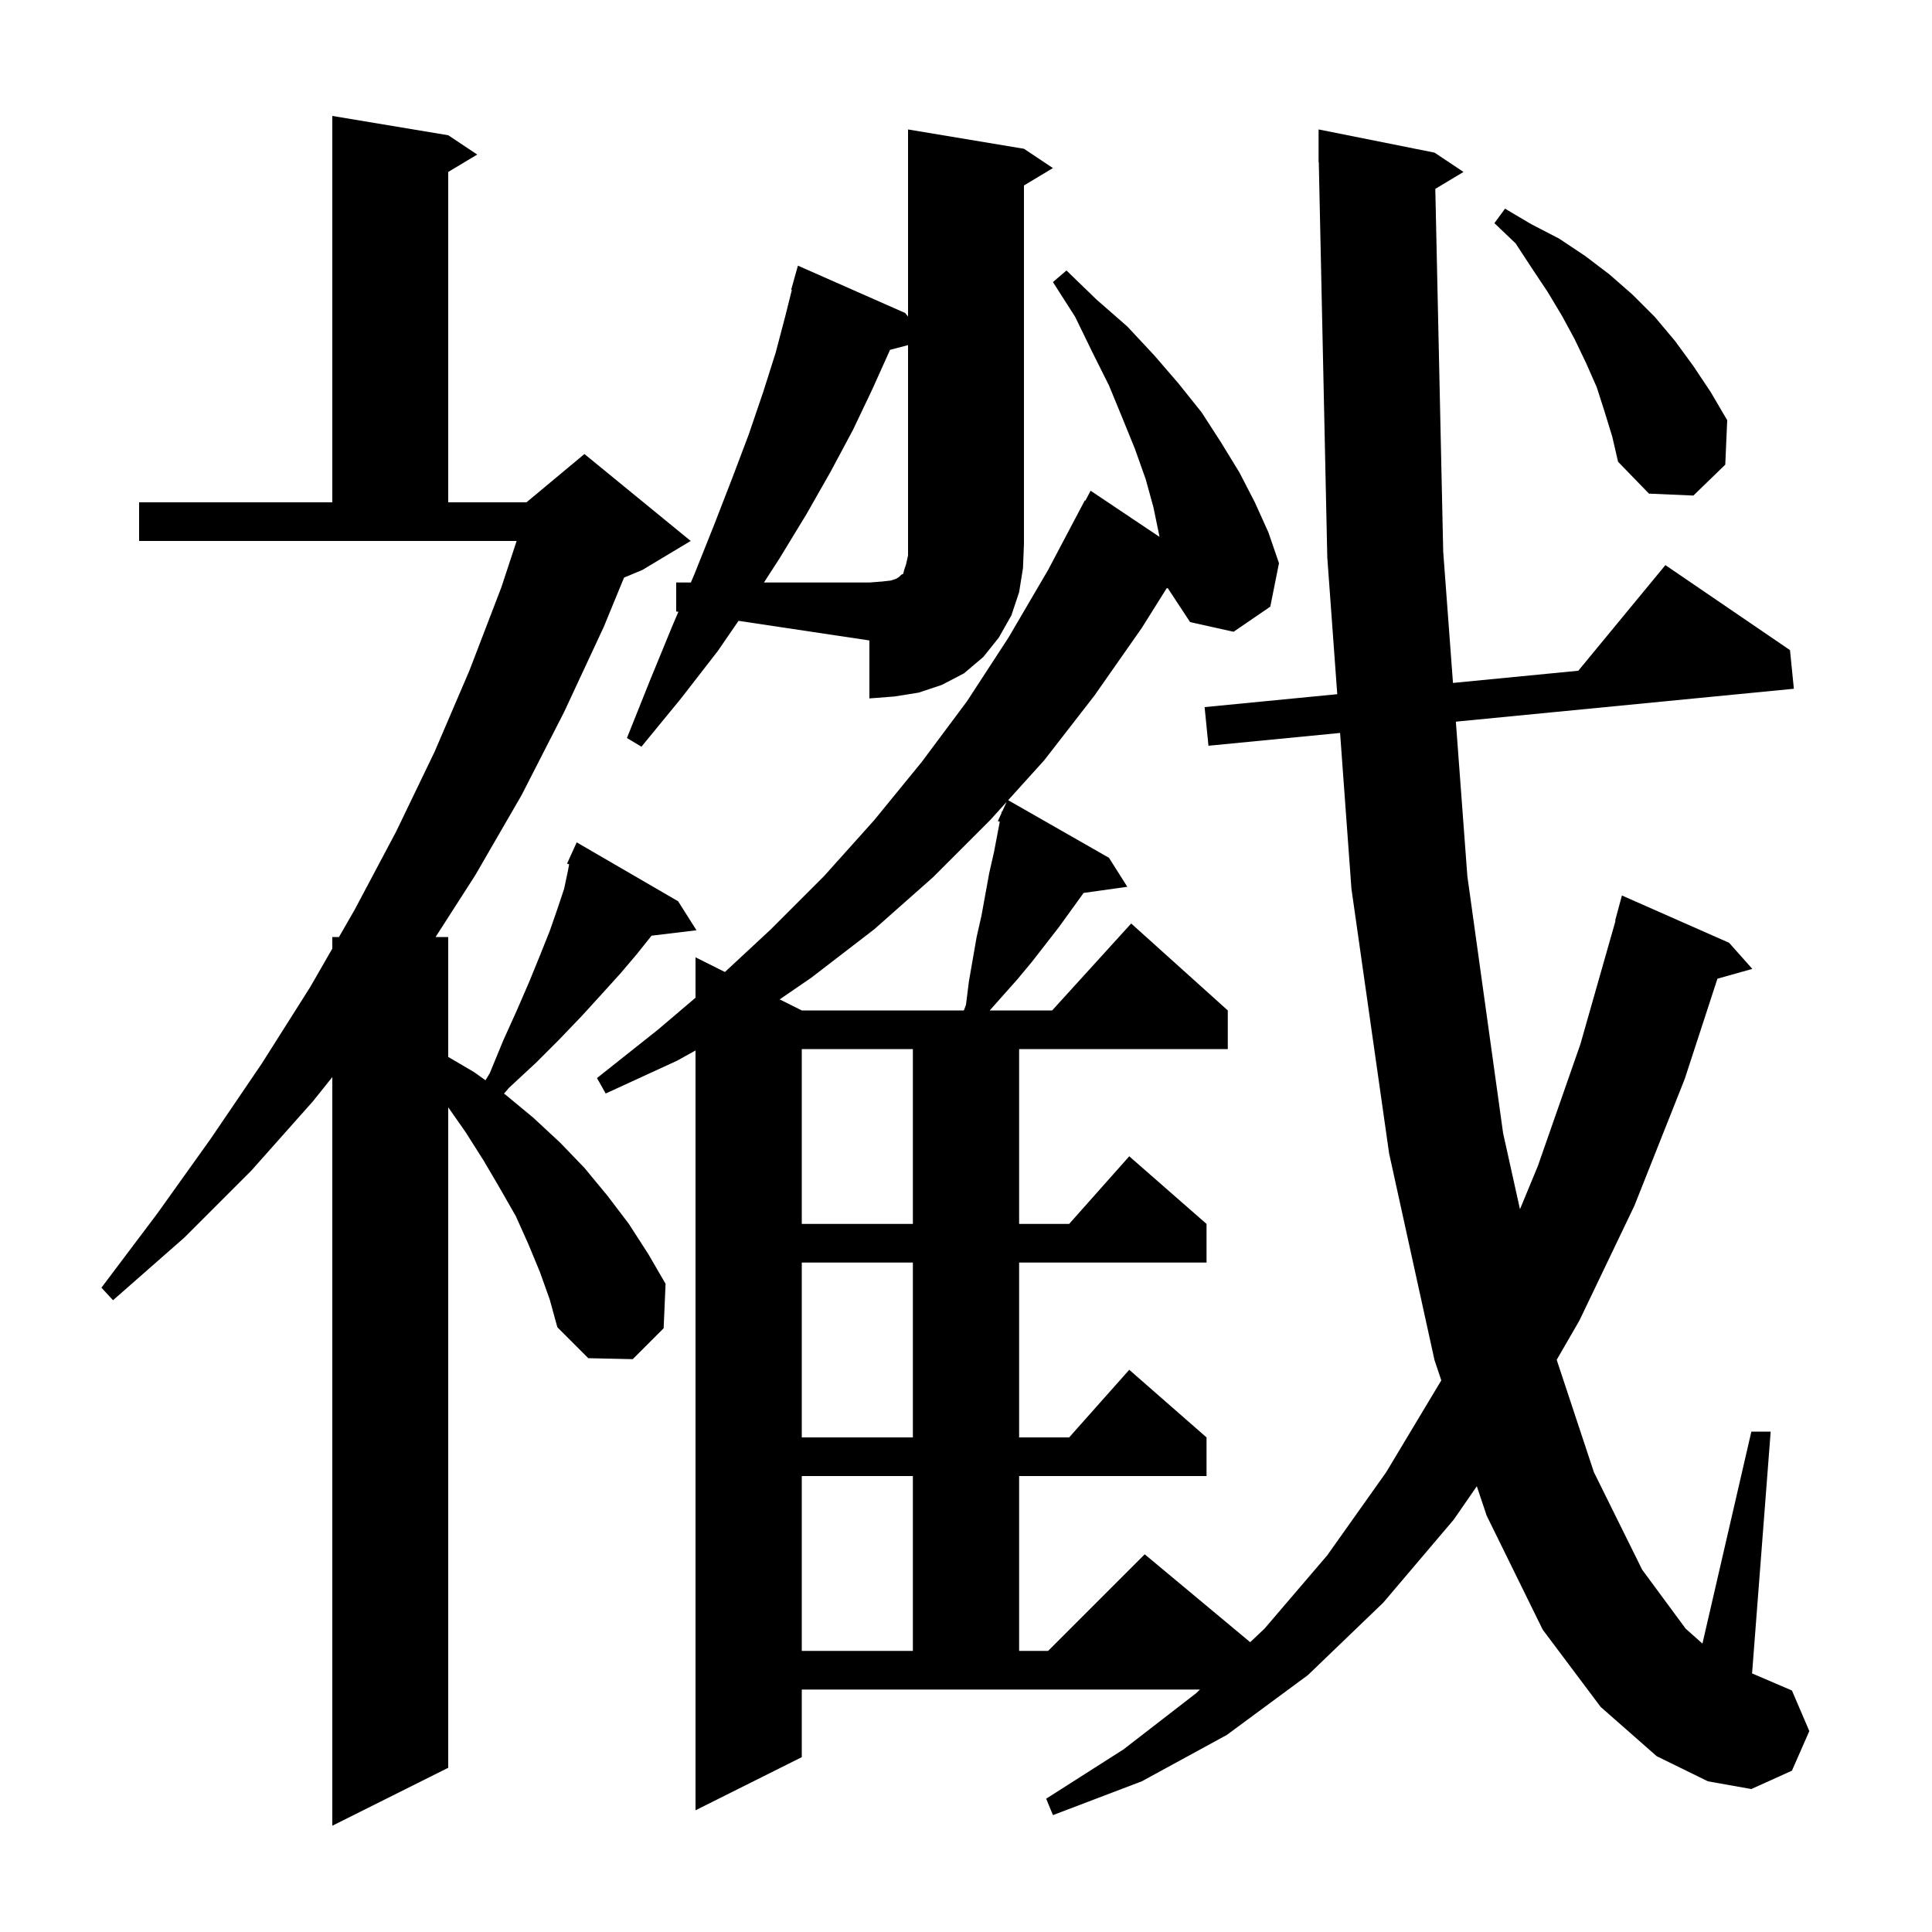 <svg xmlns="http://www.w3.org/2000/svg" xmlns:xlink="http://www.w3.org/1999/xlink" version="1.1" baseProfile="full" viewBox="0 0 200 200" width="200" height="200"><g fill="currentColor"><path d="M 55.9 131.7 L 54.7 128.8 L 53.4 125.9 L 51.8 123.1 L 50.1 120.2 L 48.2 117.2 L 46.4 114.629 L 46.4 183.0 L 34.4 189.0 L 34.4 111.5 L 32.4 114.0 L 26.0 121.2 L 19.1 128.1 L 11.7 134.6 L 10.5 133.3 L 16.3 125.6 L 21.8 117.9 L 27.1 110.1 L 32.1 102.2 L 34.4 98.2 L 34.4 97.0 L 35.09 97.0 L 36.7 94.2 L 41.0 86.1 L 45.0 77.8 L 48.6 69.4 L 51.9 60.8 L 53.482 56.0 L 14.4 56.0 L 14.4 52.0 L 34.4 52.0 L 34.4 12.0 L 46.4 14.0 L 49.4 16.0 L 46.4 17.8 L 46.4 52.0 L 54.5 52.0 L 60.5 47.0 L 71.5 56.0 L 66.5 59.0 L 64.6 59.792 L 62.5 64.9 L 58.4 73.7 L 54.0 82.3 L 49.2 90.6 L 45.091 97.0 L 46.4 97.0 L 46.4 109.412 L 49.1 111.0 L 50.257 111.831 L 50.7 111.1 L 52.1 107.7 L 53.5 104.6 L 54.8 101.6 L 55.9 98.9 L 56.9 96.4 L 57.7 94.1 L 58.4 92.0 L 58.8 90.1 L 58.917 89.474 L 58.7 89.4 L 59.094 88.534 L 59.1 88.5 L 59.108 88.503 L 59.7 87.2 L 70.2 93.3 L 72.1 96.3 L 67.451 96.861 L 65.9 98.8 L 64.2 100.8 L 62.3 102.9 L 60.2 105.2 L 57.9 107.6 L 55.5 110.0 L 52.7 112.6 L 52.174 113.21 L 52.3 113.3 L 55.2 115.7 L 58.0 118.3 L 60.5 120.9 L 62.9 123.8 L 65.1 126.7 L 67.1 129.8 L 68.9 132.9 L 68.7 137.5 L 65.5 140.7 L 60.9 140.6 L 57.7 137.4 L 56.9 134.5 Z M 148.582 19.551 L 149.4 57.1 L 150.412 70.697 L 163.386 69.434 L 172.4 58.5 L 185.3 67.3 L 185.7 71.3 L 150.71 74.707 L 151.9 90.7 L 155.6 117.3 L 157.347 125.179 L 159.2 120.7 L 163.6 108.1 L 167.241 95.308 L 167.2 95.3 L 167.9 92.7 L 179.0 97.6 L 181.4 100.3 L 177.788 101.314 L 174.4 111.7 L 169.2 124.8 L 163.5 136.7 L 161.149 140.768 L 165.0 152.4 L 170.0 162.5 L 174.5 168.6 L 176.236 170.143 L 181.3 148.2 L 183.3 148.2 L 181.374 173.232 L 185.5 175.0 L 187.3 179.2 L 185.5 183.3 L 181.3 185.2 L 176.8 184.4 L 171.5 181.8 L 165.7 176.7 L 159.7 168.7 L 153.9 156.9 L 152.879 153.856 L 150.5 157.3 L 143.2 165.9 L 135.4 173.4 L 127.0 179.6 L 118.2 184.4 L 109.0 187.9 L 108.3 186.2 L 116.3 181.1 L 123.8 175.3 L 124.224 174.9 L 83.0 174.9 L 83.0 181.9 L 72.0 187.4 L 72.0 108.744 L 70.1 109.8 L 62.7 113.2 L 61.8 111.6 L 68.1 106.6 L 72.0 103.285 L 72.0 99.1 L 75.044 100.622 L 79.8 96.2 L 85.3 90.7 L 90.5 84.9 L 95.4 78.9 L 100.1 72.6 L 104.4 66.0 L 108.5 59.0 L 112.3 51.8 L 112.357 51.831 L 112.9 50.8 L 120.026 55.574 L 120.0 55.4 L 119.4 52.5 L 118.6 49.6 L 117.5 46.5 L 116.2 43.3 L 114.8 39.9 L 113.1 36.5 L 111.3 32.8 L 109.0 29.2 L 110.4 28.0 L 113.5 31.0 L 116.7 33.8 L 119.5 36.8 L 122.0 39.7 L 124.4 42.7 L 126.4 45.8 L 128.3 48.9 L 129.9 52.0 L 131.3 55.1 L 132.4 58.3 L 131.5 62.8 L 127.7 65.4 L 123.2 64.4 L 120.89 60.889 L 120.773 60.895 L 118.2 65.0 L 113.3 72.0 L 108.1 78.7 L 104.364 82.836 L 114.8 88.8 L 116.7 91.8 L 112.175 92.435 L 109.6 96.0 L 106.8 99.6 L 105.3 101.4 L 102.456 104.6 L 108.918 104.6 L 117.1 95.6 L 127.1 104.6 L 127.1 108.6 L 105.5 108.6 L 105.5 126.7 L 110.678 126.7 L 116.9 119.7 L 124.9 126.7 L 124.9 130.7 L 105.5 130.7 L 105.5 148.8 L 110.678 148.8 L 116.9 141.8 L 124.9 148.8 L 124.9 152.8 L 105.5 152.8 L 105.5 170.9 L 108.5 170.9 L 118.5 160.9 L 129.418 169.998 L 130.9 168.6 L 137.4 161.0 L 143.5 152.4 L 149.2 142.9 L 149.203 142.895 L 148.5 140.8 L 143.8 119.4 L 139.9 92.0 L 138.725 75.874 L 125.1 77.2 L 124.7 73.2 L 138.432 71.863 L 137.4 57.7 L 136.521 16.798 L 136.5 16.8 L 136.5 13.4 L 148.5 15.8 L 151.5 17.8 Z M 83.0 152.8 L 83.0 170.9 L 94.5 170.9 L 94.5 152.8 Z M 83.0 130.7 L 83.0 148.8 L 94.5 148.8 L 94.5 130.7 Z M 83.0 108.6 L 83.0 126.7 L 94.5 126.7 L 94.5 108.6 Z M 102.5 84.9 L 96.6 90.8 L 90.5 96.2 L 84.0 101.2 L 80.713 103.457 L 83.0 104.6 L 99.782 104.6 L 100.0 104.0 L 100.3 101.6 L 101.1 97.0 L 101.6 94.8 L 102.4 90.4 L 102.9 88.2 L 103.497 85.065 L 103.3 85.0 L 103.661 84.207 L 103.7 84.0 L 103.746 84.02 L 104.202 83.016 Z M 74.3 67.4 L 70.5 72.3 L 66.4 77.3 L 64.9 76.4 L 67.3 70.4 L 69.6 64.8 L 70.225 63.334 L 70.0 63.3 L 70.0 60.3 L 71.517 60.3 L 71.9 59.4 L 73.9 54.4 L 75.8 49.5 L 77.5 45.0 L 79.0 40.6 L 80.3 36.5 L 81.3 32.7 L 81.971 30.015 L 81.9 30.0 L 82.6 27.5 L 93.7 32.4 L 94.0 32.765 L 94.0 13.4 L 106.0 15.4 L 109.0 17.4 L 106.0 19.2 L 106.0 56.3 L 105.9 58.8 L 105.5 61.3 L 104.7 63.7 L 103.4 66.0 L 101.8 68.0 L 99.8 69.7 L 97.5 70.9 L 95.1 71.7 L 92.6 72.1 L 90.0 72.3 L 90.0 66.3 L 76.453 64.268 Z M 166.1 42.6 L 165.3 40.1 L 164.2 37.6 L 163.0 35.1 L 161.7 32.7 L 160.2 30.2 L 158.6 27.8 L 156.9 25.2 L 154.7 23.1 L 155.8 21.6 L 158.5 23.2 L 161.4 24.7 L 164.1 26.5 L 166.6 28.4 L 169.0 30.5 L 171.3 32.8 L 173.4 35.3 L 175.3 37.9 L 177.1 40.6 L 178.8 43.5 L 178.6 48.1 L 175.3 51.3 L 170.7 51.1 L 167.5 47.8 L 166.9 45.2 Z M 92.134 36.217 L 92.1 36.3 L 90.3 40.3 L 88.3 44.5 L 86.0 48.8 L 83.5 53.2 L 80.7 57.8 L 79.085 60.3 L 90.0 60.3 L 91.3 60.2 L 92.2 60.1 L 92.8 59.9 L 93.1 59.7 L 93.3 59.5 L 93.5 59.4 L 93.6 59.0 L 93.8 58.4 L 94.0 57.5 L 94.0 35.726 Z "/></g></svg>